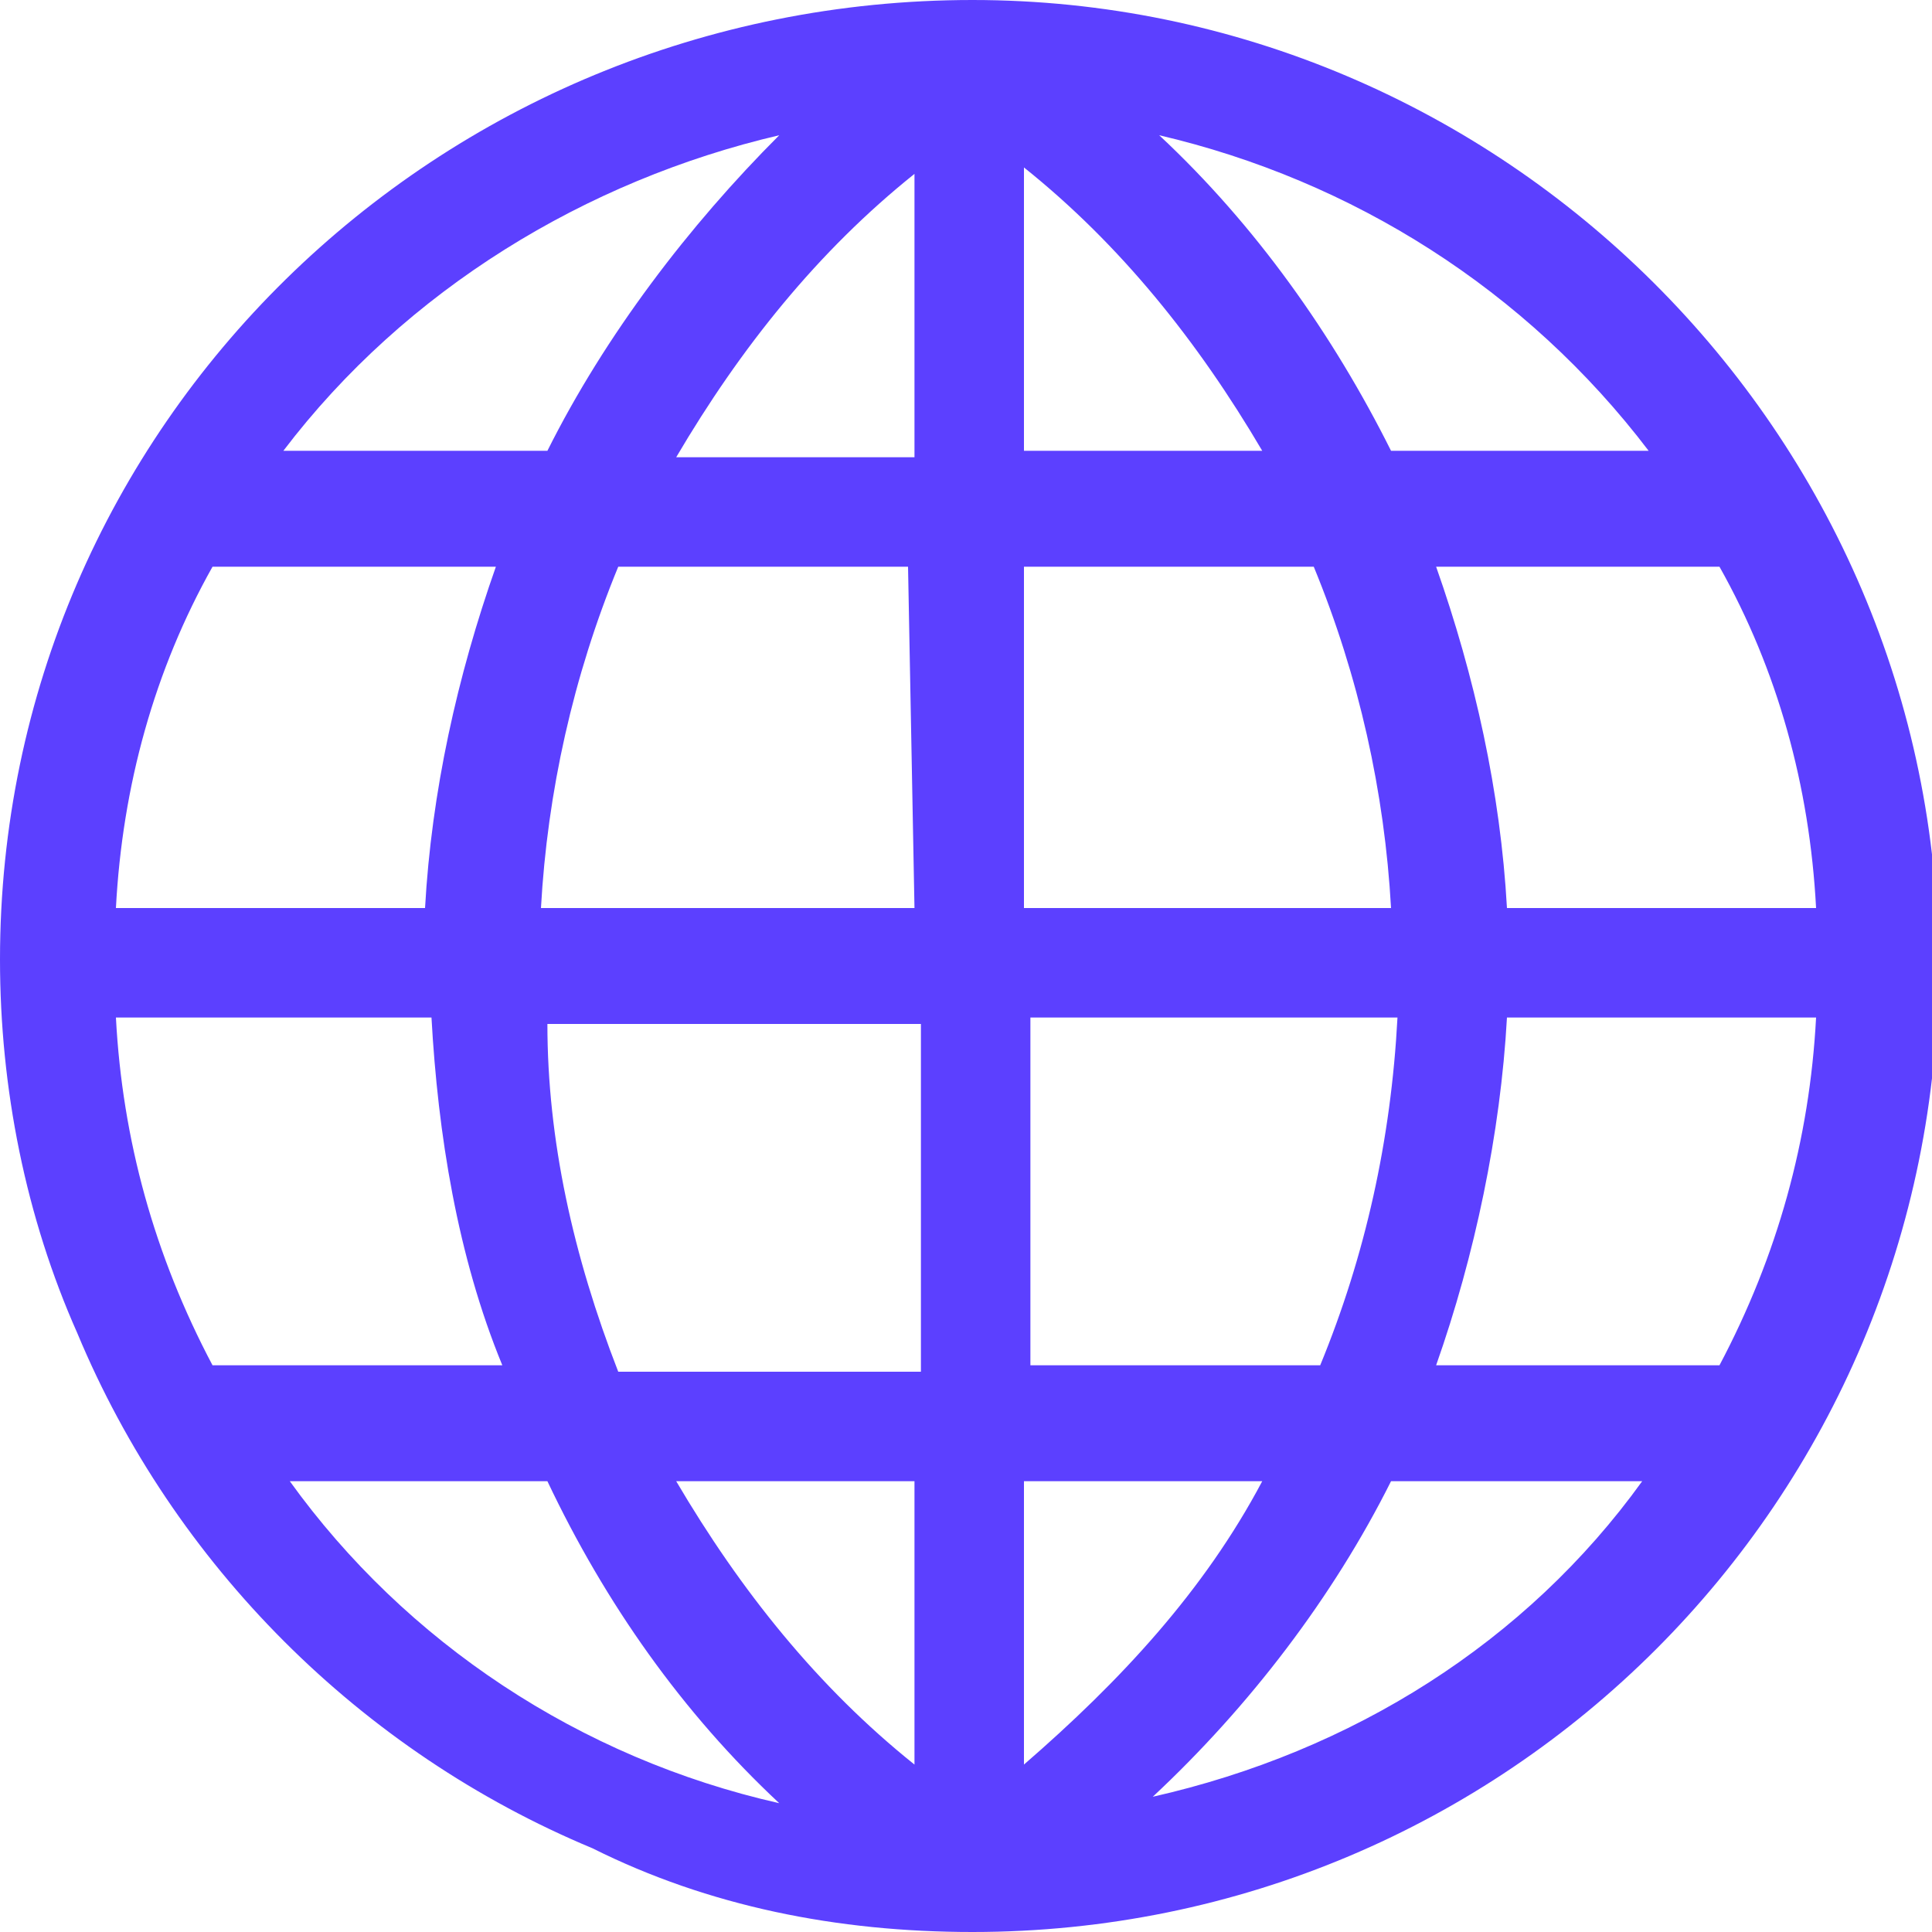 <svg width="48" height="48" viewBox="0 0 48 48" fill="none" xmlns="http://www.w3.org/2000/svg">
<g clip-path="url(#clip0_10222_2283)">
<path d="M24.16 0C10.88 0 0 10.56 0 23.84C0 27.04 0.64 30.24 1.92 33.12C4.32 38.88 8.96 43.52 14.72 45.92C17.6 47.36 20.8 48 24.16 48C37.44 48 48.16 37.28 48.16 24C48.16 10.72 37.28 0 24.16 0ZM19.36 3.36C17.12 5.6 15.04 8.32 13.6 11.2H7.04C10.08 7.2 14.56 4.48 19.36 3.36ZM5.28 14.08H12.32C11.36 16.8 10.72 19.68 10.56 22.56H2.88C3.04 19.52 3.84 16.64 5.28 14.08ZM5.28 33.92C3.84 31.2 3.04 28.32 2.88 25.28H10.72C10.88 28.16 11.36 31.2 12.48 33.92H5.28ZM7.2 36.8H13.6C15.04 39.84 16.96 42.56 19.36 44.8C14.4 43.68 10.08 40.8 7.2 36.8ZM13.6 25.44H22.88V34.08H15.36C14.24 31.2 13.6 28.32 13.6 25.44ZM22.72 43.84C20.32 41.92 18.4 39.52 16.8 36.8H22.72V43.84ZM22.72 22.56H13.44C13.6 19.68 14.24 16.8 15.36 14.08H22.56L22.72 22.56ZM22.72 11.36H16.8C18.4 8.64 20.32 6.24 22.72 4.32V11.36ZM42.72 14.08C44.16 16.64 44.96 19.52 45.12 22.56H37.44C37.28 19.68 36.64 16.8 35.68 14.08H42.72ZM40.96 11.2H34.56C33.12 8.32 31.2 5.6 28.8 3.36C33.6 4.48 37.92 7.2 40.96 11.2ZM25.44 4.16C27.84 6.08 29.76 8.48 31.36 11.2H25.44V4.16ZM25.44 14.08H32.64C33.76 16.8 34.4 19.68 34.56 22.56H25.44V14.08ZM34.72 25.28C34.56 28.32 33.92 31.2 32.8 33.92H25.6V25.28H34.72ZM25.44 43.84V36.8H31.36C29.92 39.52 27.84 41.76 25.44 43.84ZM28.64 44.64C31.04 42.4 33.12 39.68 34.56 36.8H40.8C37.92 40.8 33.6 43.52 28.64 44.64ZM35.68 33.92C36.64 31.2 37.28 28.16 37.44 25.28H45.12C44.96 28.32 44.16 31.2 42.72 33.92H35.68Z" fill="#5C40FF"/>
</g>
<defs>
<clipPath id="clip0_10222_2283">
<rect width="48" height="48" fill="white"/>
</clipPath>
</defs>
</svg>
